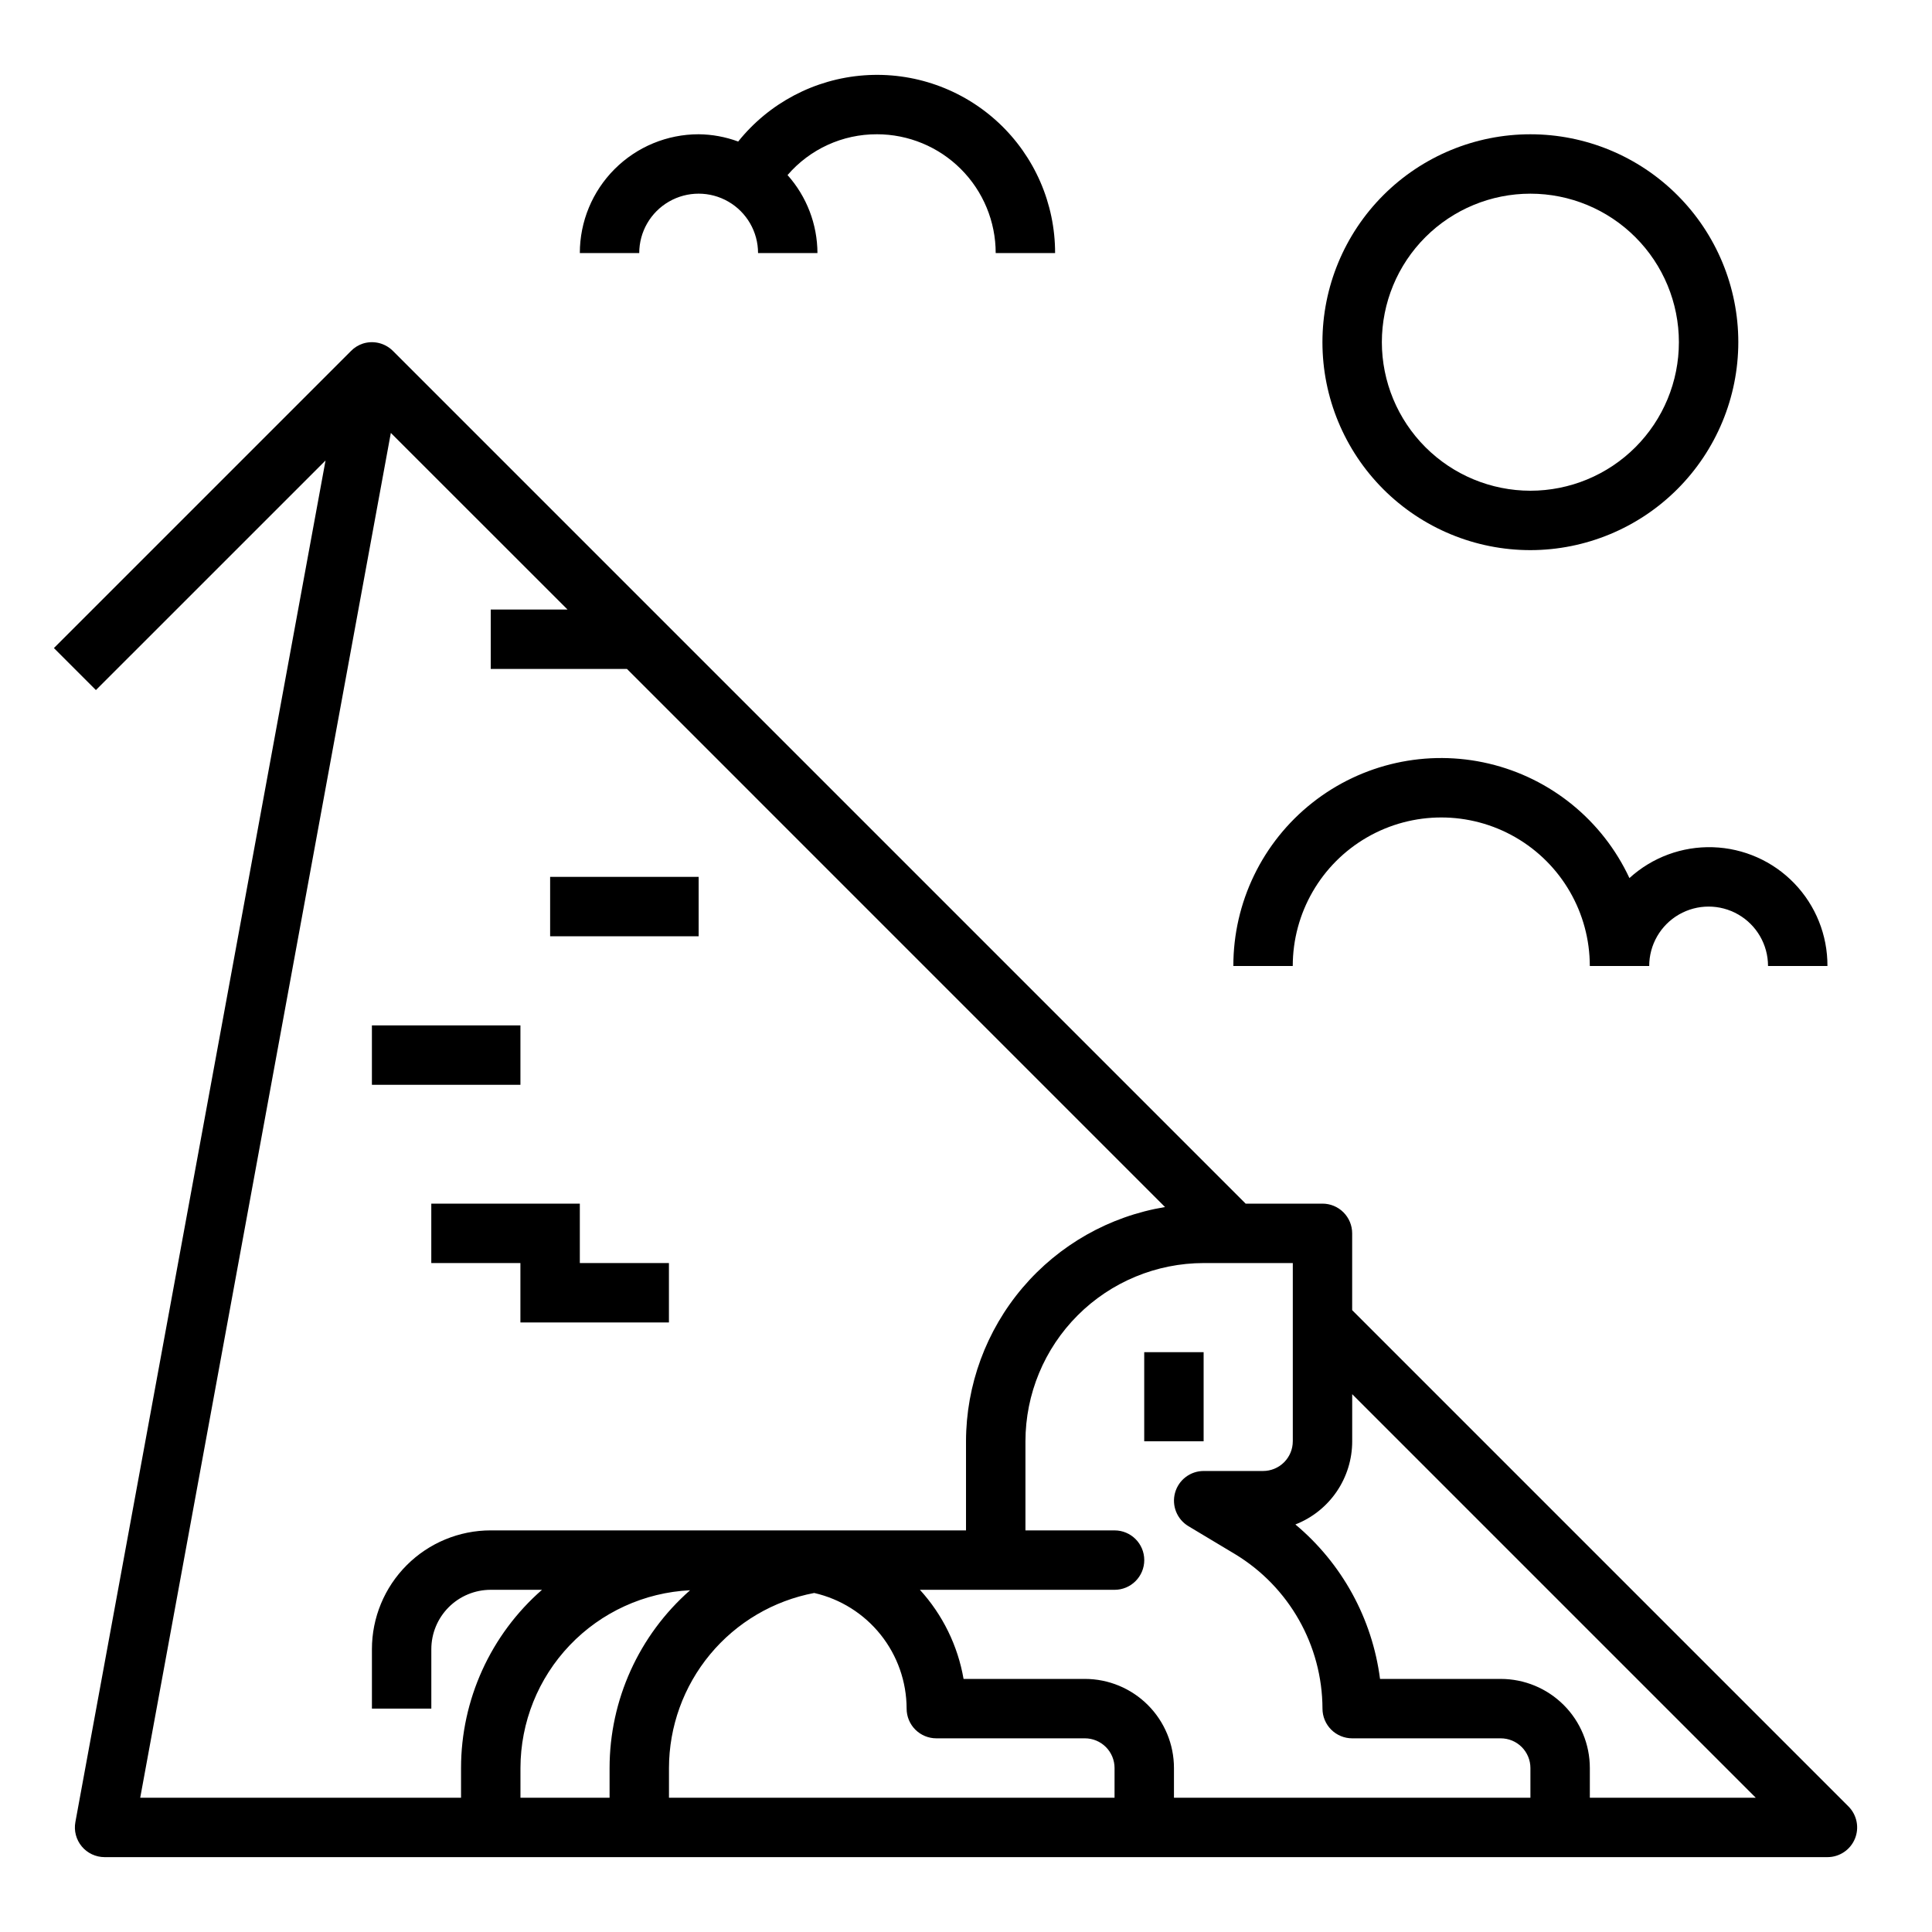 <?xml version="1.0" encoding="UTF-8"?>
<!-- Uploaded to: SVG Find, www.svgrepo.com, Generator: SVG Find Mixer Tools -->
<svg fill="#000000" width="800px" height="800px" version="1.1" viewBox="144 144 512 512" xmlns="http://www.w3.org/2000/svg">
 <g>
  <path d="m240.2 235.04c-1.207 0.395-2.305 1.074-3.195 1.984l-78.719 78.719 11.133 11.133 60.852-60.844-66.293 360.83c-0.426 2.297 0.195 4.664 1.691 6.461 1.492 1.793 3.711 2.832 6.047 2.836h456.58c3.18 0 6.051-1.918 7.269-4.859 1.219-2.941 0.543-6.328-1.707-8.578l-131.52-131.52v-20.355c0-2.09-0.832-4.09-2.309-5.566-1.473-1.477-3.477-2.305-5.566-2.305h-20.355l-225.98-225.98c-2.074-2.078-5.129-2.828-7.93-1.953zm7.375 23.688 46.832 46.809h-20.355v15.742h36.102l142.59 142.6c-14.715 2.434-28.09 10.008-37.746 21.371-9.656 11.367-14.969 25.789-14.996 40.699v23.617h-125.95c-8.352 0-16.359 3.316-22.266 9.223s-9.223 13.914-9.223 22.266v15.742h15.742v-15.742c0-4.176 1.66-8.18 4.613-11.133 2.953-2.953 6.957-4.609 11.133-4.609h13.586c-13.625 11.914-21.449 29.129-21.457 47.23v7.871h-85.02zm191.79 361.69h-118.08v-7.871c0.016-11.004 3.871-21.652 10.895-30.121s16.781-14.223 27.594-16.27c6.945 1.586 13.152 5.477 17.598 11.043 4.449 5.566 6.879 12.477 6.891 19.605 0 2.086 0.828 4.09 2.305 5.566 1.477 1.473 3.481 2.305 5.566 2.305h39.363c2.086 0 4.09 0.828 5.566 2.305 1.473 1.477 2.305 3.481 2.305 5.566zm-112.49-54.984c-13.551 11.91-21.324 29.074-21.332 47.113v7.871h-23.617v-7.871c0.016-12.121 4.691-23.77 13.059-32.539 8.367-8.77 19.785-13.988 31.891-14.574zm175.47-39.48v-12.484l106.95 106.95h-43.973v-7.871c0-6.262-2.488-12.27-6.918-16.699-4.43-4.43-10.438-6.918-16.699-6.918h-31.984c-2.062-15.98-10.074-30.598-22.434-40.934 4.438-1.73 8.246-4.762 10.934-8.691 2.688-3.934 4.125-8.586 4.125-13.352zm-43.414 22.492 12.367 7.414c14.336 8.672 23.121 24.188 23.172 40.945 0 2.086 0.832 4.09 2.309 5.566 1.477 1.473 3.477 2.305 5.566 2.305h39.359c2.086 0 4.09 0.828 5.566 2.305 1.477 1.477 2.305 3.481 2.305 5.566v7.871h-94.465v-7.871c0-6.262-2.488-12.27-6.914-16.699-4.43-4.43-10.438-6.918-16.699-6.918h-32.145c-1.527-8.812-5.543-17.008-11.57-23.613h51.586c4.348 0 7.871-3.527 7.871-7.875s-3.523-7.871-7.871-7.871h-23.617v-23.617c0.012-12.52 4.992-24.527 13.848-33.383 8.855-8.855 20.863-13.836 33.387-13.848h23.617v47.23h-0.004c0 2.09-0.828 4.09-2.305 5.566-1.477 1.477-3.481 2.309-5.566 2.309h-15.742c-3.539 0-6.641 2.359-7.586 5.766-0.945 3.41 0.5 7.027 3.531 8.852z"/>
  <path d="m447.23 502.34h15.742v23.617h-15.742z"/>
  <path d="m289.79 376.38h39.359v15.742h-39.359z"/>
  <path d="m242.56 415.74h39.359v15.742h-39.359z"/>
  <path d="m297.66 462.98h-39.363v15.742h23.617v15.742h39.359v-15.742h-23.613z"/>
  <path d="m604.67 234.69c0-14.617-5.805-28.633-16.141-38.965-10.332-10.336-24.352-16.141-38.965-16.141-14.613 0-28.629 5.805-38.965 16.141-10.332 10.332-16.141 24.348-16.141 38.965 0 14.613 5.809 28.629 16.141 38.965 10.336 10.332 24.352 16.137 38.965 16.137 14.609-0.016 28.617-5.828 38.945-16.156 10.332-10.332 16.145-24.336 16.16-38.945zm-94.465 0c0-10.441 4.148-20.453 11.527-27.832 7.383-7.383 17.395-11.531 27.832-11.531 10.441 0 20.449 4.148 27.832 11.531 7.383 7.379 11.527 17.391 11.527 27.832 0 10.438-4.144 20.449-11.527 27.832-7.383 7.379-17.391 11.527-27.832 11.527-10.434-0.012-20.438-4.164-27.816-11.543s-11.531-17.383-11.543-27.816z"/>
  <path d="m470.85 400h15.742c0-14.062 7.504-27.059 19.68-34.09 12.18-7.031 27.184-7.031 39.363 0 12.176 7.031 19.68 20.027 19.68 34.09h15.742c0-5.625 3-10.824 7.871-13.637 4.871-2.812 10.875-2.812 15.746 0s7.871 8.012 7.871 13.637h15.746c0.035-8.168-3.113-16.023-8.781-21.902-5.664-5.879-13.402-9.312-21.562-9.574-8.16-0.262-16.102 2.672-22.133 8.176-7.113-15.27-20.824-26.445-37.215-30.328-16.391-3.887-33.656-0.051-46.863 10.402-13.211 10.453-20.906 26.379-20.887 43.227z"/>
  <path d="m376.38 179.58c8.352 0 16.359 3.316 22.266 9.223s9.223 13.914 9.223 22.266h15.742c0.016-13.117-5.43-25.648-15.031-34.586-9.602-8.934-22.492-13.473-35.574-12.52-13.082 0.953-25.176 7.312-33.379 17.547-3.356-1.242-6.902-1.895-10.48-1.93-8.348 0-16.359 3.316-22.262 9.223-5.906 5.906-9.223 13.914-9.223 22.266h15.742c0-5.625 3-10.824 7.871-13.637s10.875-2.812 15.746 0c4.871 2.812 7.871 8.012 7.871 13.637h15.742c-0.027-7.629-2.848-14.98-7.926-20.672 5.93-6.891 14.578-10.844 23.672-10.816z"/>
 </g>
</svg>